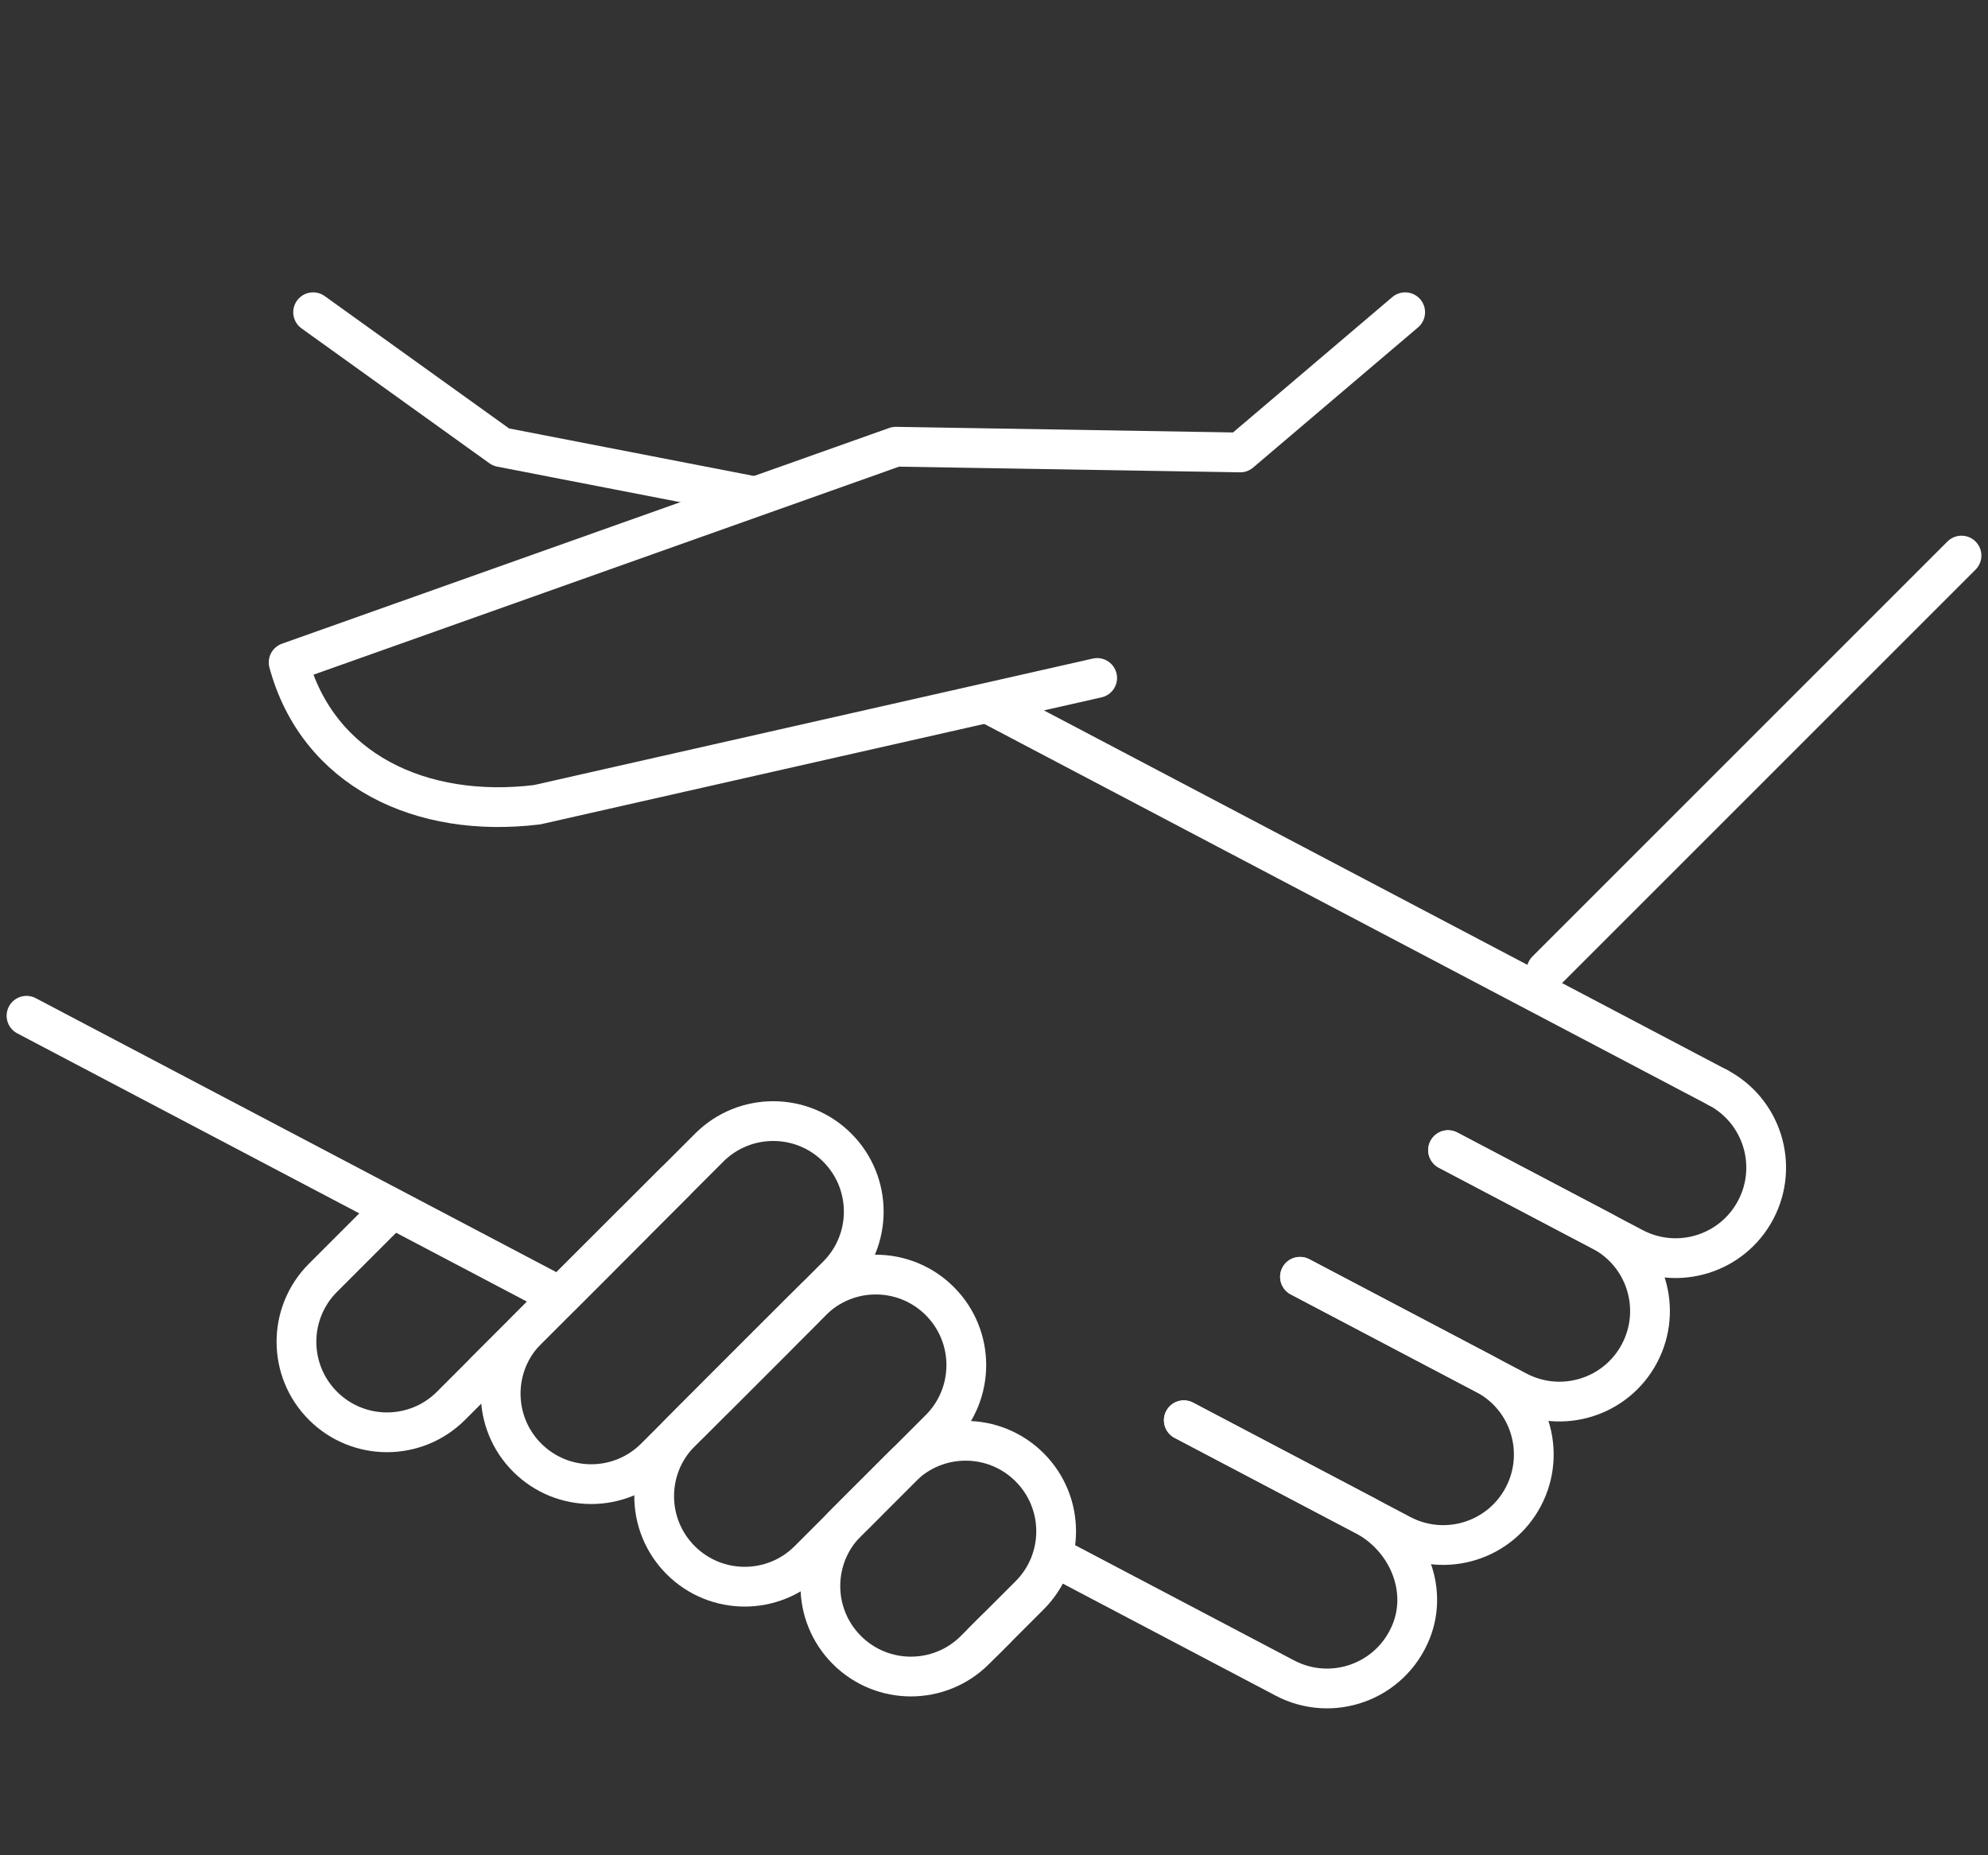 <?xml version="1.0" encoding="utf-8"?>
<!-- Generator: Adobe Illustrator 26.0.3, SVG Export Plug-In . SVG Version: 6.00 Build 0)  -->
<svg version="1.1" xmlns="http://www.w3.org/2000/svg" xmlns:xlink="http://www.w3.org/1999/xlink" x="0px" y="0px"
	 viewBox="0 0 75 70" enable-background="new 0 0 75 70" xml:space="preserve">
<rect x="0" y="0" width="75" height="70" fill="#333333" stroke="none"/>
<g id="Calque_3">
</g>
<g id="Calque_2">
</g>
<g id="Calque_1">
	<g>
		<g>
			<g>
				
					<line fill="none" stroke="#FFFFFF" stroke-width="1.5" stroke-linecap="round" stroke-linejoin="round" x1="18.292" y1="51.764" x2="23.881" y2="46.175"/>
				<path fill="none" stroke="#FFFFFF" stroke-width="1.5" stroke-linecap="round" stroke-linejoin="round" d="M22.604,47.452
					l-5.589,5.589c-1.334,1.334-3.496,1.334-4.83,0c-1.334-1.334-1.334-3.496,0-4.83l2.588-2.588"/>
			</g>
			<g>
				<path fill="none" stroke="#FFFFFF" stroke-width="1.5" stroke-linecap="round" stroke-linejoin="round" d="M44.661,53.587
					l8.197,4.314c1.669,0.878,3.735,0.238,4.613-1.432s0.238-3.735-1.432-4.613l-6.995-3.682"/>
				<path fill="none" stroke="#FFFFFF" stroke-width="1.5" stroke-linecap="round" stroke-linejoin="round" d="M54.63,43.395
					l6.995,3.682c1.669,0.878,3.735,0.238,4.613-1.432s0.238-3.735-1.431-4.613"/>
				<polyline fill="none" stroke="#FFFFFF" stroke-width="1.5" stroke-linecap="round" stroke-linejoin="round" points="
					28.41,18.716 18.901,16.87 11.813,11.781 				"/>
				
					<line fill="none" stroke="#FFFFFF" stroke-width="1.5" stroke-linecap="round" stroke-linejoin="round" x1="64.806" y1="41.032" x2="37.362" y2="26.587"/>
				<path fill="none" stroke="#FFFFFF" stroke-width="1.5" stroke-linecap="round" stroke-linejoin="round" d="M49.045,48.175
					l8.197,4.314c1.669,0.878,3.735,0.238,4.613-1.432c0.879-1.669,0.238-3.735-1.431-4.613l-5.793-3.049"/>
				<path fill="none" stroke="#FFFFFF" stroke-width="1.5" stroke-linecap="round" stroke-linejoin="round" d="M39.767,58.73
					l8.707,4.583c1.772,0.933,3.99,0.153,4.761-1.752c0.67-1.656-0.171-3.552-1.752-4.384l-6.822-3.591"/>
				<polyline fill="none" stroke="#FFFFFF" stroke-width="1.5" stroke-linecap="round" stroke-linejoin="round" points="1,38.325 
					6.929,41.446 21.091,48.9 				"/>
			</g>
			<path fill="none" stroke="#FFFFFF" stroke-width="1.5" stroke-linecap="round" stroke-linejoin="round" d="M41.392,25.58
				l-21.126,4.782c-4.38,0.537-8.27-1.296-9.377-5.368l0,0l22.906-8.139l12.993,0.216l6.224-5.29"/>
			<g>
				<g>
					<path fill="none" stroke="#FFFFFF" stroke-width="1.5" stroke-linecap="round" stroke-linejoin="round" d="M25.997,53.719
						l5.589-5.589c1.334-1.334,1.334-3.496,0-4.83s-3.496-1.334-4.83,0l-5.589,5.589"/>
					<path fill="none" stroke="#FFFFFF" stroke-width="1.5" stroke-linecap="round" stroke-linejoin="round" d="M25.478,44.578
						l-5.589,5.589c-1.334,1.334-1.334,3.496,0,4.83c1.334,1.334,3.496,1.334,4.83,0l5.589-5.589"/>
				</g>
				<g>
					<path fill="none" stroke="#FFFFFF" stroke-width="1.5" stroke-linecap="round" stroke-linejoin="round" d="M31.787,57.589
						l3.668-3.668c1.334-1.334,1.334-3.496,0-4.83c-1.334-1.334-3.496-1.334-4.83,0l-3.668,3.668"/>
					<path fill="none" stroke="#FFFFFF" stroke-width="1.5" stroke-linecap="round" stroke-linejoin="round" d="M29.348,50.368
						l-3.668,3.668c-1.334,1.334-1.334,3.496,0,4.83c1.334,1.334,3.496,1.334,4.83,0l3.668-3.668"/>
				</g>
				<g>
					<path fill="none" stroke="#FFFFFF" stroke-width="1.5" stroke-linecap="round" stroke-linejoin="round" d="M37.097,61.939
						l1.747-1.747c1.334-1.334,1.334-3.496,0-4.83c-1.334-1.334-3.496-1.334-4.83,0l-1.747,1.747"/>
					<path fill="none" stroke="#FFFFFF" stroke-width="1.5" stroke-linecap="round" stroke-linejoin="round" d="M32.737,56.639
						l-0.787,0.787c-1.334,1.334-1.334,3.496,0,4.83c1.334,1.334,3.496,1.334,4.83,0l0.787-0.787"/>
				</g>
			</g>
			
				<line fill="none" stroke="#FFFFFF" stroke-width="1.5" stroke-linecap="round" stroke-linejoin="round" x1="58.343" y1="36.619" x2="74" y2="20.962"/>
		</g>
	</g>
</g>
</svg>
